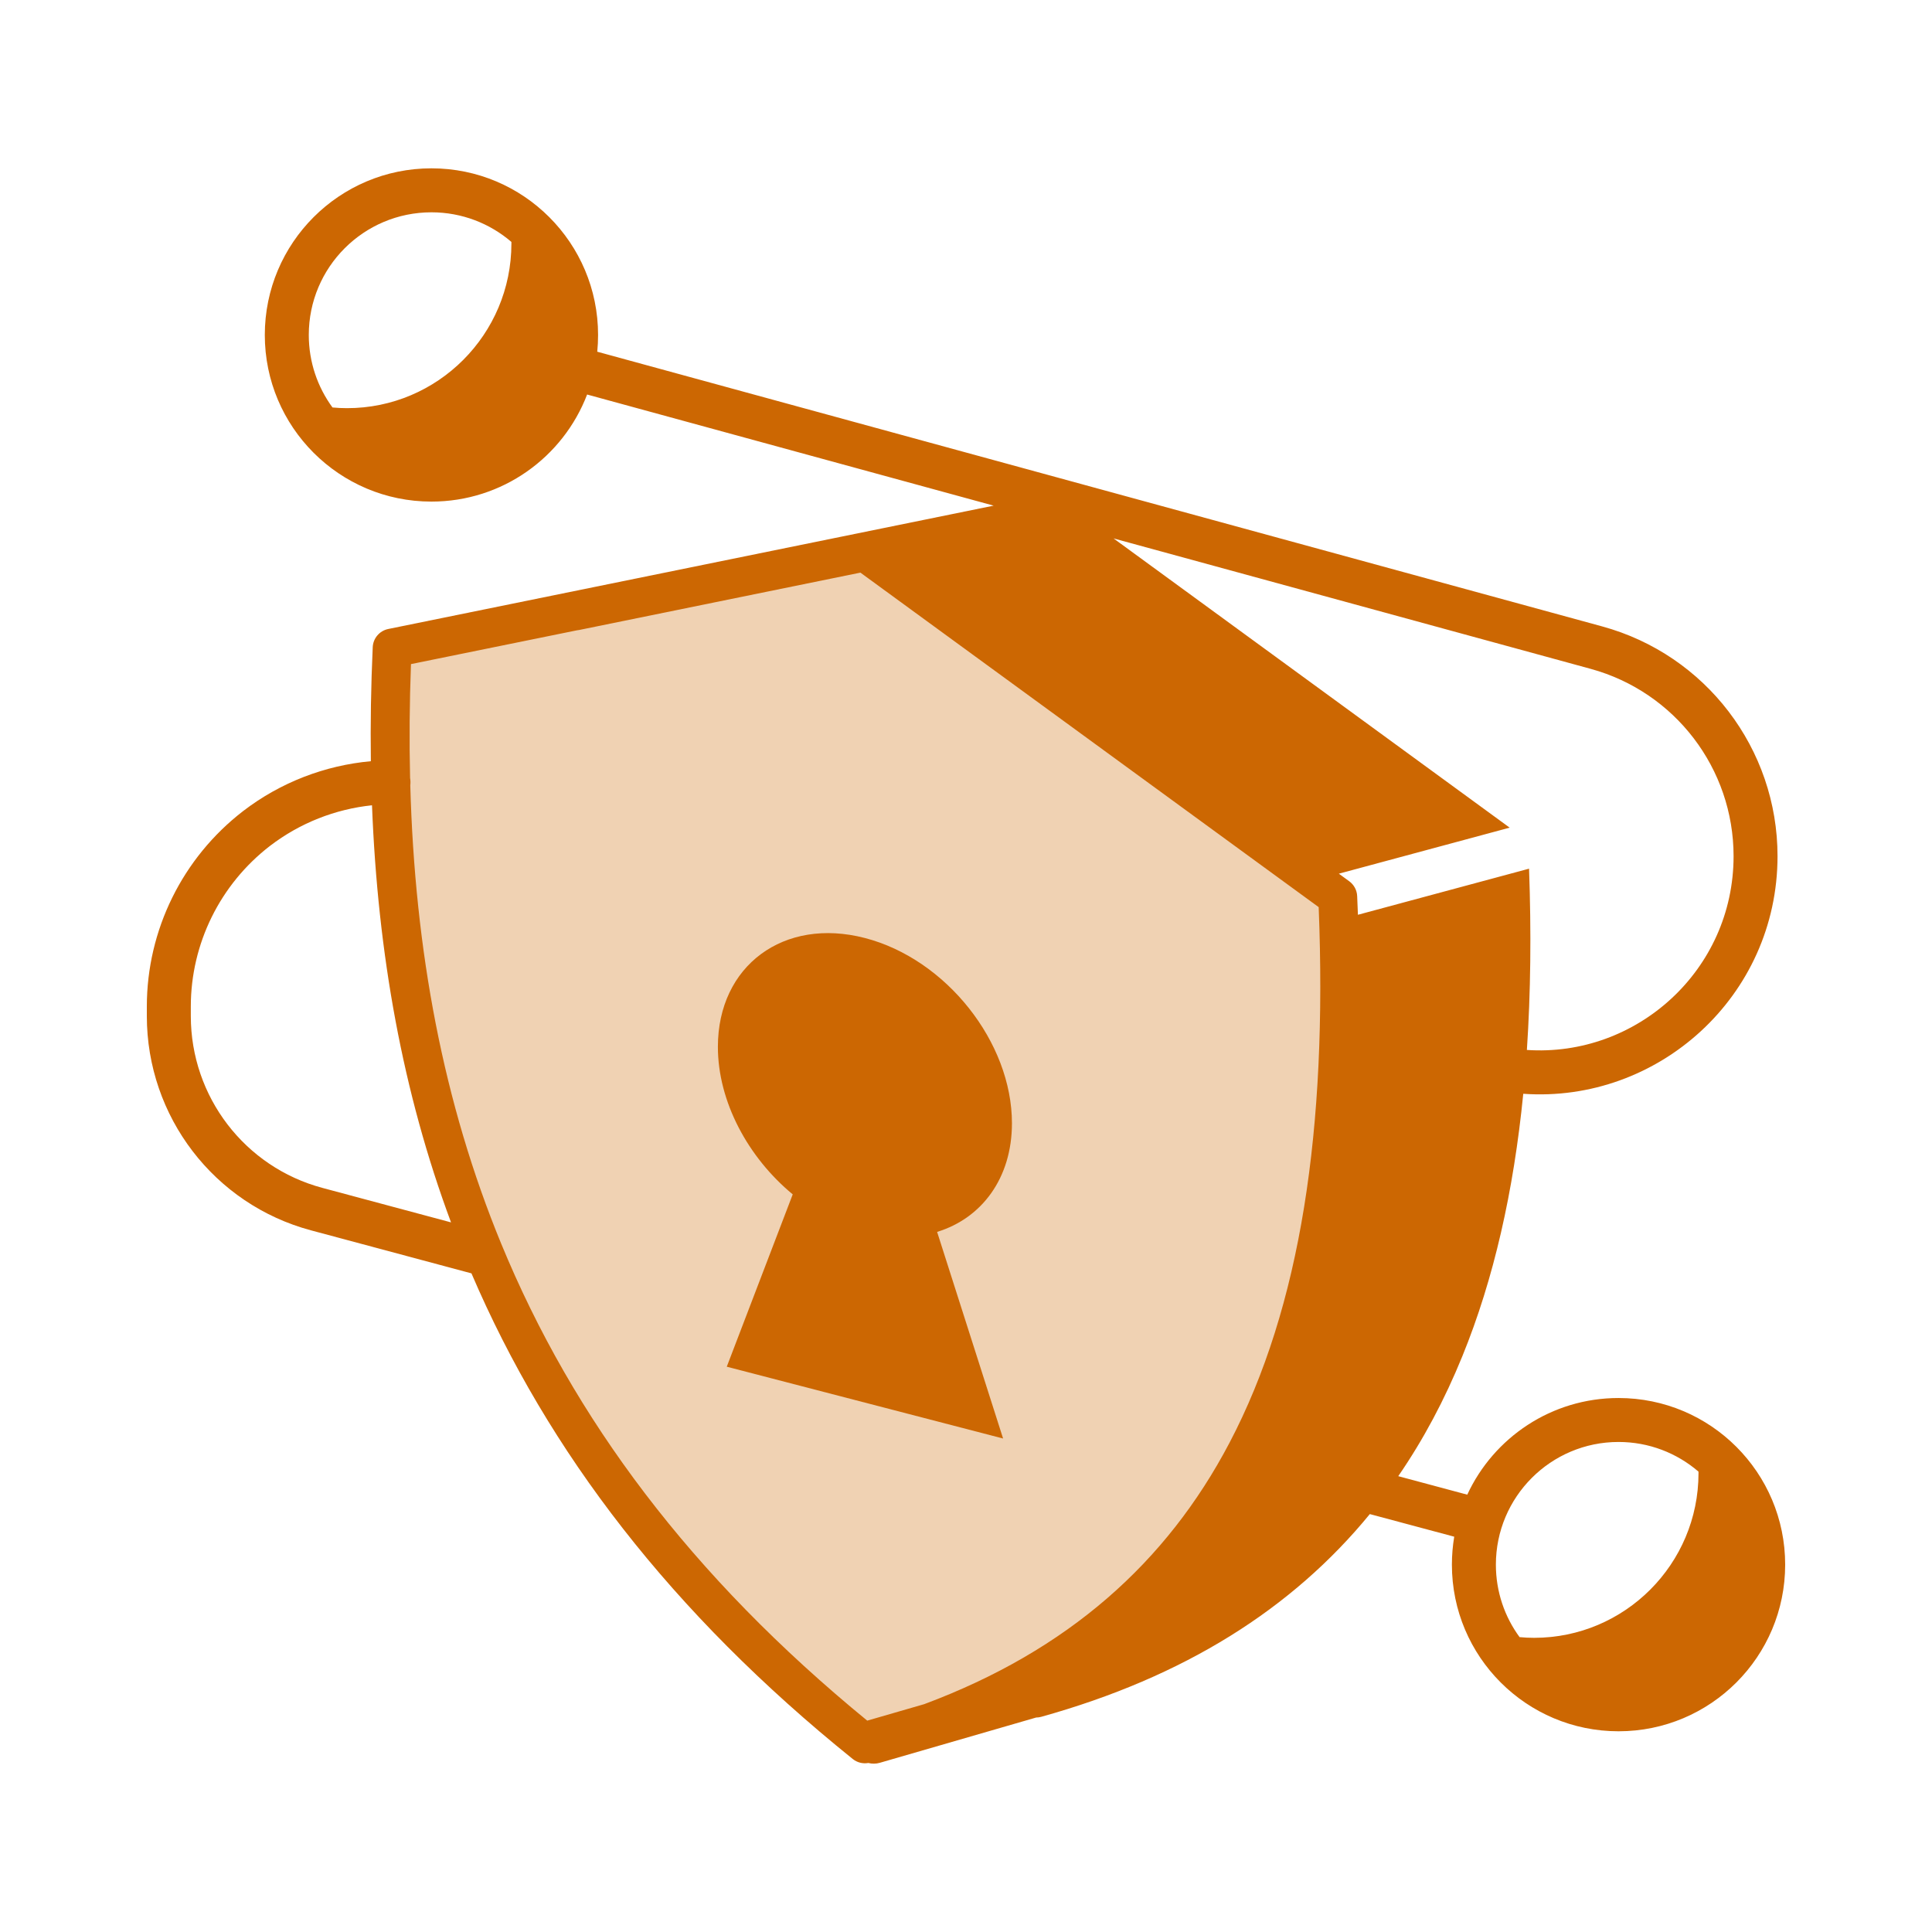 <svg xmlns="http://www.w3.org/2000/svg" width="64" height="64" viewBox="0 0 64 64" fill="none"><path opacity="0.3" d="M29.481 18.121L13.058 21.694V28.157L13.742 34.62L14.959 38.802L19.901 48.458L23.322 53.172L28.721 57.658L35.64 55.073L44.308 47.546V29.678L29.481 18.121Z" fill="#CC6702"></path><path d="M23.781 34.677C23.781 36.497 24.782 38.344 26.26 39.565L24.075 45.274L33.229 47.653L31.043 40.808C32.522 40.356 33.522 39.028 33.522 37.209C33.522 34.522 31.34 31.771 28.652 31.073C25.963 30.374 23.781 31.991 23.781 34.677Z" fill="#CC6702"></path><path fill-rule="evenodd" clip-rule="evenodd" d="M8.772 11.096C8.772 8.048 11.244 5.576 14.292 5.576C17.341 5.576 19.812 8.048 19.812 11.096C19.812 11.283 19.803 11.468 19.785 11.651L53.075 20.751C56.505 21.689 58.883 24.805 58.883 28.361C58.883 33.01 54.921 36.548 50.46 36.233C50.14 39.461 49.486 42.366 48.441 44.929C47.857 46.364 47.152 47.689 46.319 48.9L48.605 49.513C49.481 47.622 51.395 46.311 53.616 46.311C56.665 46.311 59.136 48.782 59.136 51.831C59.136 54.88 56.665 57.351 53.616 57.351C50.568 57.351 48.096 54.88 48.096 51.831C48.096 51.515 48.123 51.206 48.173 50.905L45.377 50.156C42.809 53.293 39.234 55.55 34.495 56.871C34.438 56.887 34.381 56.895 34.325 56.895L29.145 58.395C29.017 58.432 28.886 58.432 28.765 58.401C28.582 58.434 28.394 58.386 28.248 58.269C22.249 53.435 18.156 48.108 15.617 42.181C15.606 42.178 15.595 42.176 15.584 42.173L10.306 40.758C7.092 39.899 4.864 36.985 4.864 33.658V33.343C4.864 30.806 6.046 28.415 8.055 26.867L8.056 26.866C9.296 25.915 10.766 25.354 12.285 25.216C12.268 23.977 12.289 22.718 12.347 21.439C12.36 21.144 12.572 20.895 12.862 20.836L32.916 16.75L19.449 13.069C18.655 15.143 16.646 16.616 14.292 16.616C11.244 16.616 8.772 14.145 8.772 11.096ZM36.888 17.836L50.01 27.417L44.351 28.942L44.694 29.192C44.852 29.307 44.95 29.488 44.958 29.684C44.967 29.892 44.975 30.098 44.983 30.303L50.652 28.776C50.727 30.88 50.707 32.883 50.58 34.781C54.209 35.025 57.427 32.144 57.427 28.361C57.427 25.462 55.487 22.921 52.691 22.156L36.888 17.836ZM14.292 7.033C12.048 7.033 10.229 8.852 10.229 11.096C10.229 11.995 10.521 12.825 11.014 13.498C11.173 13.513 11.334 13.521 11.496 13.521C14.502 13.521 16.941 11.074 16.941 8.068C16.941 8.05 16.941 8.032 16.941 8.014C16.229 7.403 15.304 7.033 14.292 7.033ZM13.597 25.898C13.598 25.938 13.596 25.976 13.591 26.014C13.743 31.502 14.686 36.542 16.602 41.197C18.987 46.99 22.894 52.223 28.729 56.999L28.74 56.995L30.617 56.452C35.376 54.675 38.641 51.766 40.726 47.799C43.093 43.298 43.973 37.37 43.683 30.05L28.502 18.969L19.181 20.87C19.158 20.875 19.135 20.878 19.112 20.88L13.614 21.999C13.566 23.281 13.555 24.54 13.585 25.775C13.592 25.815 13.597 25.857 13.597 25.898ZM8.943 28.022C9.936 27.261 11.108 26.803 12.323 26.676C12.514 31.593 13.338 36.189 14.941 40.493L10.682 39.351C8.108 38.663 6.321 36.328 6.321 33.658V33.343C6.321 31.261 7.291 29.295 8.943 28.022ZM53.616 47.767C51.372 47.767 49.553 49.587 49.553 51.831C49.553 52.729 49.844 53.559 50.338 54.232C50.497 54.247 50.657 54.255 50.82 54.255C53.826 54.255 56.265 51.808 56.265 48.802C56.265 48.785 56.265 48.767 56.264 48.749C55.553 48.137 54.628 47.767 53.616 47.767Z" fill="#CC6702"></path></svg>